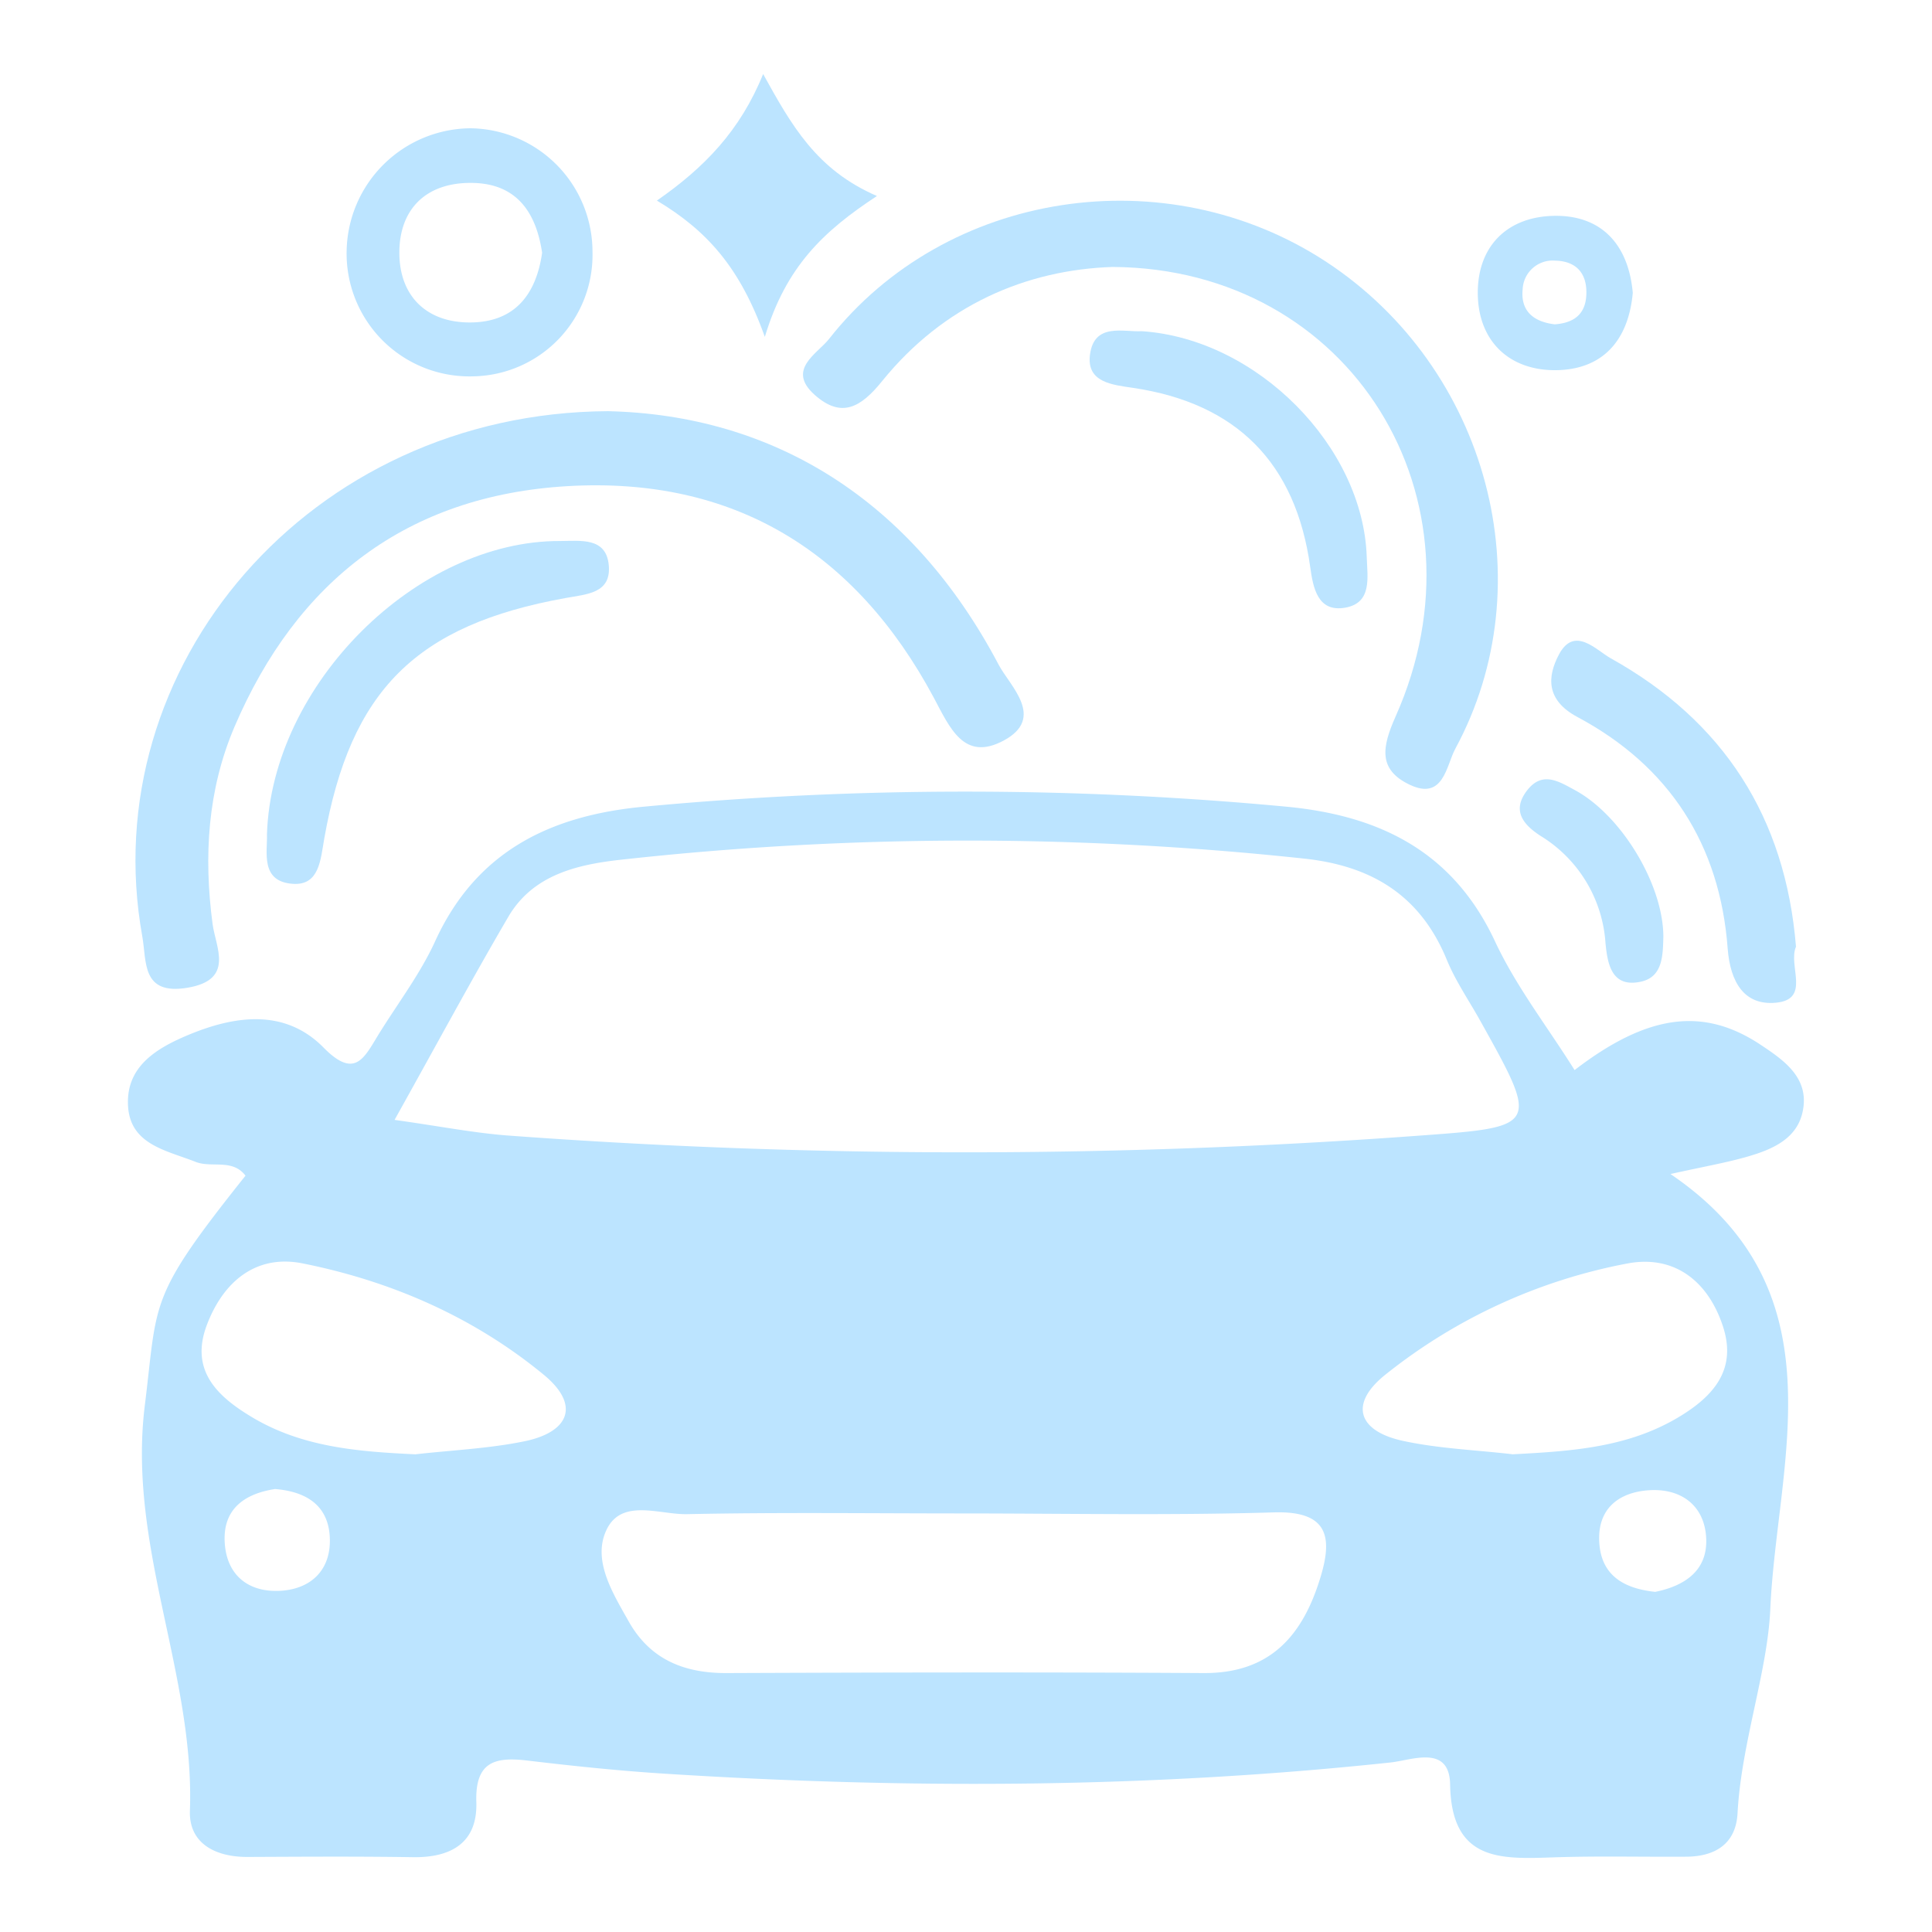 <?xml version="1.0" encoding="UTF-8"?> <svg xmlns="http://www.w3.org/2000/svg" id="Layer_1" data-name="Layer 1" viewBox="0 0 400 400"><defs><style>.cls-1{fill:#bce4ff;}</style></defs><path class="cls-1" d="M326,221.55c15.11-11.62,26.68-13.13,38.55-5.22,4.77,3.17,10,6.78,8.73,13.52-1.06,5.87-6.28,8.11-11.43,9.6-4.42,1.28-9,2.06-16,3.62,35.73,24.23,22,59.61,20.67,90.09-.58,13-6,27.76-6.78,42.25-.34,6.4-4.71,9-10.74,9-9.07.06-18.14-.17-27.2.13-11.07.38-21.29.94-21.57-15.07-.14-8.4-8-5-12.41-4.56-50,5.33-100,5.5-150.09,2.32-9.52-.6-19-1.59-28.48-2.72-6.74-.81-10.9.2-10.63,8.58s-5.13,11.53-13.1,11.42c-11.45-.18-22.91-.1-34.36-.05-6.65,0-12.09-2.85-11.84-9.6,1-28.39-12.95-54.77-9.34-83.86,2.72-21.87.55-22.14,20.85-47.59-2.72-3.58-7-1.54-10.34-2.86-6.14-2.43-13.85-3.6-14-12.09-.19-7.85,6.15-11.52,12.41-14.15,9.69-4.06,20.07-5.56,28.09,2.58,6.37,6.47,8.31,2.33,11.21-2.43,4-6.53,8.73-12.67,11.88-19.56,8.55-18.74,24-26.1,43.27-27.89a711.21,711.21,0,0,1,132.93,0c19.24,1.81,34.54,9.2,43.26,27.92C313.93,204.31,320.44,212.66,326,221.55ZM81.69,231.86c9.54,1.34,16.56,2.73,23.64,3.25a1285.87,1285.87,0,0,0,188.67,0c24.67-1.8,24.67-1.91,12.43-23.84-2.32-4.16-5.07-8.14-6.87-12.52-5.49-13.4-15.61-19.53-29.68-21a652.83,652.83,0,0,0-141.27.24c-9.07,1-18.24,3.09-23.36,11.81C97.56,202.94,90.37,216.31,81.69,231.86Zm117.76,81.48c-19.07,0-38.15-.25-57.22.15-5.73.12-13.66-3.41-16.74,3.42-2.82,6.24,1.37,12.91,4.66,18.76,4.43,7.9,11.47,10.76,20.31,10.72,32.9-.13,65.81-.2,98.71,0,14,.09,20.67-8,24.27-20,2.52-8.36,1.34-13.58-9.62-13.27C242.38,313.77,220.91,313.35,199.45,313.34ZM86,301.1c7.56-.86,15.22-1.18,22.64-2.71,9.07-1.88,11.63-7.38,4-13.71-14.55-12-31.66-19.45-50-23.11-9.63-1.92-16.42,3.76-19.82,12.77S44.5,288.69,51.5,293C62.09,299.61,73.9,300.53,86,301.1Zm227.11,0c12.07-.64,23.9-1.33,34.59-7.79,7.18-4.34,11.94-9.86,9-18.75-3.06-9.3-10-14.74-19.6-13a114.08,114.08,0,0,0-50.21,23c-7.7,6.11-5.69,11.74,3.55,13.75C297.84,299.92,305.53,300.2,313.09,301.08Zm-256.24,7.2c-6.41,1-10.79,4.26-10.34,11.15s5.1,10.24,11.45,9.91,10.62-4.27,10.3-11.08S63.13,308.76,56.85,308.28Zm285.77,21.29c6.32-1.27,11-4.54,10.6-11.28s-5.3-10.15-11.69-9.78-10.91,3.84-10.43,10.92C331.56,326.33,336.41,328.9,342.62,329.57Z"></path><path class="cls-1" d="M125.85,85.13c34.21.77,62.89,18.29,80.92,52.51,2.32,4.39,9.79,11,1,15.7-8.21,4.38-11.11-2.66-14.46-8.93-16.15-30.14-41.31-45.77-75.78-43.76-33.22,1.93-56.07,19.58-69,49.87-5.54,13-6.38,26.73-4.52,40.77.65,4.89,4.61,11.56-5.18,13.21-9.59,1.61-8.44-5.46-9.37-10.62C19.42,138.18,64,85.48,125.85,85.13Z"></path><path class="cls-1" d="M230.38,55.27c-17.87.58-35,7.87-47.75,23.64-4.39,5.43-8.4,7.81-14,2.81-5.83-5.23.6-8.48,3-11.53,24.22-30.82,69.83-37.75,103-15.95,33.44,22,45.32,66.37,26.66,100.81-1.86,3.45-2.41,10.8-9.49,7.39-6.57-3.16-5.63-7.85-2.85-14.12C309,103.38,279.78,55.57,230.38,55.27Z"></path><path class="cls-1" d="M97.43,26.56a25.58,25.58,0,0,1,25.24,25.57A25.15,25.15,0,0,1,97.86,77.92,25.43,25.43,0,0,1,71.77,51.84,25.85,25.85,0,0,1,97.43,26.56Zm14.81,25.77C111,44,107,38,97.77,37.87c-9.79-.15-15.32,5.71-15.08,15,.22,8.6,5.78,14,14.83,13.89S111,61,112.24,52.33Z"></path><path class="cls-1" d="M55.27,172.75c1-31.17,31.12-60.83,60.66-60.74,4.22,0,9.57-.85,10.11,5s-4.54,6-8.91,6.8c-31,5.58-44.57,19.09-50,49.83-.76,4.3-1,9.71-6.47,9.35C53.83,182.55,55.4,176.39,55.27,172.75Z"></path><path class="cls-1" d="M371.84,196c-1.7,3.94,3.13,10.91-4.14,11.6-6.62.63-9.46-4.32-10-11.16-1.58-21.56-12.09-37.84-31.13-48-6.53-3.49-6.26-8.36-3.77-13,3.2-5.92,7.69-.82,10.68.85C356.83,149.29,369.66,169.22,371.84,196Z"></path><path class="cls-1" d="M236.41,68.57c23.9,1.6,45.86,23.94,46.56,46.8.13,4.16,1.17,9.48-4.5,10.45s-6.61-4.14-7.2-8.4Q266.8,85.08,234.56,80.3c-4.21-.63-9.61-1.1-8.9-6.81C226.51,66.71,232.62,68.8,236.41,68.57Z"></path><path class="cls-1" d="M158.35,69.75C153.18,55.22,146.23,47.67,136,41.53c9.85-6.84,17.25-14.49,22-26.2,5.89,10.63,11,19.81,23.56,25.25C170.57,47.81,162.76,55.1,158.35,69.75Z"></path><path class="cls-1" d="M338.05,60.64c-.93,10.15-6.53,16.14-16.52,16-9.24-.17-15.28-6.1-15.56-15.35-.3-10,5.82-16.39,15.71-16.6S337.17,50.65,338.05,60.64ZM321.9,67.15c3.7-.27,6.26-1.87,6.52-5.89.29-4.57-2-7.22-6.48-7.3a6.22,6.22,0,0,0-6.69,5.92C314.78,64.45,317.57,66.64,321.9,67.15Z"></path><path class="cls-1" d="M344.38,194c-.11,3.84-.12,8.27-4.67,9.25-6.1,1.32-6.9-3.79-7.31-8A28.18,28.18,0,0,0,319,173.09c-3.36-2.18-6.11-5.06-2.94-9.3s6.57-2.07,10-.21C335.69,168.78,344.39,183.15,344.38,194Z"></path></svg> 